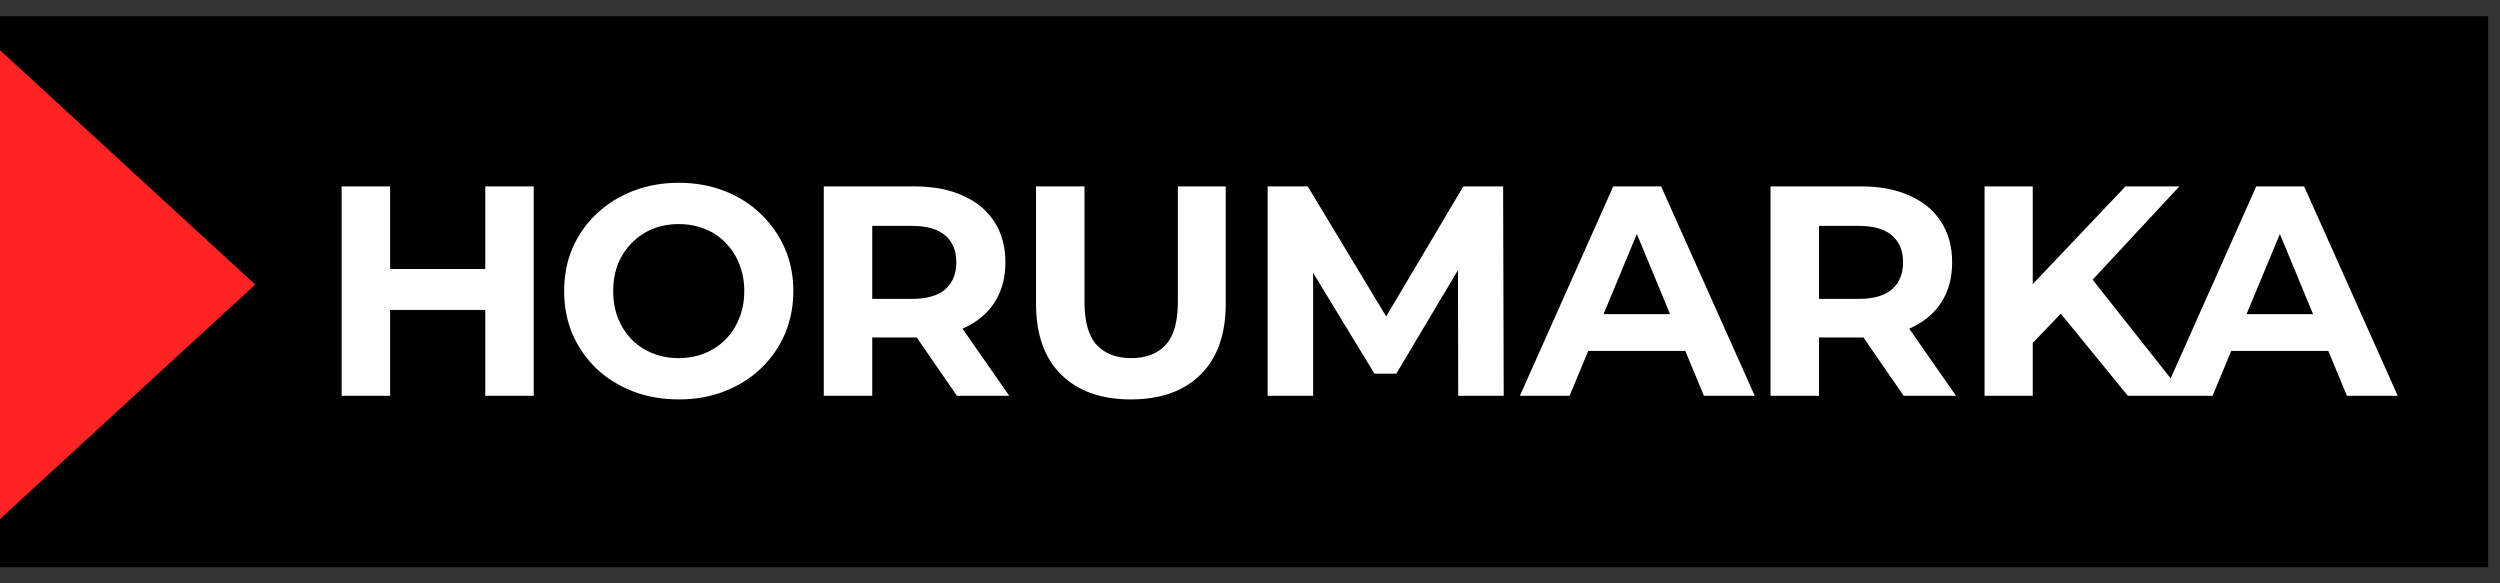 <svg width="120" height="28" viewBox="0 0 120 28" fill="none" xmlns="http://www.w3.org/2000/svg">
<rect x="0" y="0" width="120" height="28" fill="#333333" stroke="none"/>
<g clip-path="url(#clip0_1_7789)">
<rect width="119.431" height="26.448" transform="translate(0 0.776)" fill="black"/>
<path d="M23.293 8.947H25.619V19H23.293V8.947ZM18.726 19H16.399V8.947H18.726V19ZM23.465 14.878H18.553V12.911H23.465V14.878ZM32.594 19.172C31.799 19.172 31.062 19.043 30.382 18.785C29.712 18.526 29.128 18.162 28.63 17.693C28.142 17.224 27.759 16.673 27.481 16.041C27.213 15.409 27.079 14.72 27.079 13.973C27.079 13.226 27.213 12.537 27.481 11.905C27.759 11.273 28.146 10.723 28.644 10.254C29.142 9.784 29.726 9.42 30.396 9.162C31.067 8.903 31.794 8.774 32.58 8.774C33.374 8.774 34.102 8.903 34.763 9.162C35.433 9.42 36.012 9.784 36.5 10.254C36.998 10.723 37.386 11.273 37.664 11.905C37.941 12.527 38.08 13.217 38.08 13.973C38.08 14.72 37.941 15.414 37.664 16.056C37.386 16.688 36.998 17.238 36.5 17.707C36.012 18.167 35.433 18.526 34.763 18.785C34.102 19.043 33.379 19.172 32.594 19.172ZM32.58 17.19C33.029 17.19 33.441 17.114 33.815 16.961C34.198 16.807 34.533 16.587 34.82 16.3C35.107 16.013 35.327 15.673 35.481 15.28C35.643 14.888 35.725 14.452 35.725 13.973C35.725 13.495 35.643 13.059 35.481 12.666C35.327 12.274 35.107 11.934 34.82 11.647C34.542 11.359 34.212 11.139 33.829 10.986C33.446 10.833 33.029 10.756 32.58 10.756C32.13 10.756 31.713 10.833 31.33 10.986C30.957 11.139 30.626 11.359 30.339 11.647C30.052 11.934 29.827 12.274 29.664 12.666C29.511 13.059 29.434 13.495 29.434 13.973C29.434 14.442 29.511 14.878 29.664 15.28C29.827 15.673 30.047 16.013 30.325 16.3C30.612 16.587 30.947 16.807 31.33 16.961C31.713 17.114 32.13 17.19 32.58 17.19ZM39.541 19V8.947H43.893C44.793 8.947 45.569 9.095 46.22 9.392C46.871 9.679 47.374 10.095 47.728 10.641C48.082 11.187 48.259 11.838 48.259 12.595C48.259 13.341 48.082 13.988 47.728 14.533C47.374 15.07 46.871 15.481 46.22 15.768C45.569 16.056 44.793 16.199 43.893 16.199H40.834L41.868 15.18V19H39.541ZM45.933 19L43.419 15.352H45.904L48.446 19H45.933ZM41.868 15.438L40.834 14.347H43.764C44.482 14.347 45.018 14.194 45.373 13.887C45.727 13.571 45.904 13.14 45.904 12.595C45.904 12.039 45.727 11.608 45.373 11.302C45.018 10.995 44.482 10.842 43.764 10.842H40.834L41.868 9.736V15.438ZM54.282 19.172C52.855 19.172 51.74 18.775 50.936 17.98C50.131 17.186 49.729 16.051 49.729 14.576V8.947H52.056V14.49C52.056 15.448 52.252 16.137 52.645 16.558C53.037 16.98 53.588 17.19 54.296 17.19C55.005 17.19 55.556 16.98 55.948 16.558C56.341 16.137 56.537 15.448 56.537 14.49V8.947H58.835V14.576C58.835 16.051 58.433 17.186 57.628 17.98C56.824 18.775 55.709 19.172 54.282 19.172ZM60.847 19V8.947H62.771L67.051 16.041H66.031L70.24 8.947H72.15L72.178 19H69.995L69.981 12.293H70.383L67.022 17.937H65.974L62.541 12.293H63.03V19H60.847ZM72.955 19L77.436 8.947H79.734L84.229 19H81.788L78.111 10.124H79.03L75.339 19H72.955ZM75.196 16.846L75.813 15.079H80.984L81.615 16.846H75.196ZM84.985 19V8.947H89.337C90.237 8.947 91.012 9.095 91.663 9.392C92.315 9.679 92.817 10.095 93.171 10.641C93.526 11.187 93.703 11.838 93.703 12.595C93.703 13.341 93.526 13.988 93.171 14.533C92.817 15.07 92.315 15.481 91.663 15.768C91.012 16.056 90.237 16.199 89.337 16.199H86.278L87.312 15.18V19H84.985ZM91.376 19L88.863 15.352H91.347L93.89 19H91.376ZM87.312 15.438L86.278 14.347H89.208C89.926 14.347 90.462 14.194 90.816 13.887C91.17 13.571 91.347 13.14 91.347 12.595C91.347 12.039 91.17 11.608 90.816 11.302C90.462 10.995 89.926 10.842 89.208 10.842H86.278L87.312 9.736V15.438ZM97.341 16.702L97.212 14.016L102.024 8.947H104.609L100.271 13.614L98.979 14.993L97.341 16.702ZM95.259 19V8.947H97.571V19H95.259ZM102.138 19L98.562 14.62L100.085 12.968L104.853 19H102.138ZM103.819 19L108.3 8.947H110.598L115.093 19H112.652L108.975 10.124H109.894L106.203 19H103.819ZM106.059 16.846L106.677 15.079H111.847L112.479 16.846H106.059Z" fill="white"/>
<path d="M12.25 13.659L-8.659 32.865L-8.659 -5.546L12.25 13.659Z" fill="#FF2424"/>
</g>
<defs>
<clipPath id="clip0_1_7789">
<rect width="119.431" height="26.448" fill="white" transform="translate(0 0.776)"/>
</clipPath>
</defs>
</svg>
